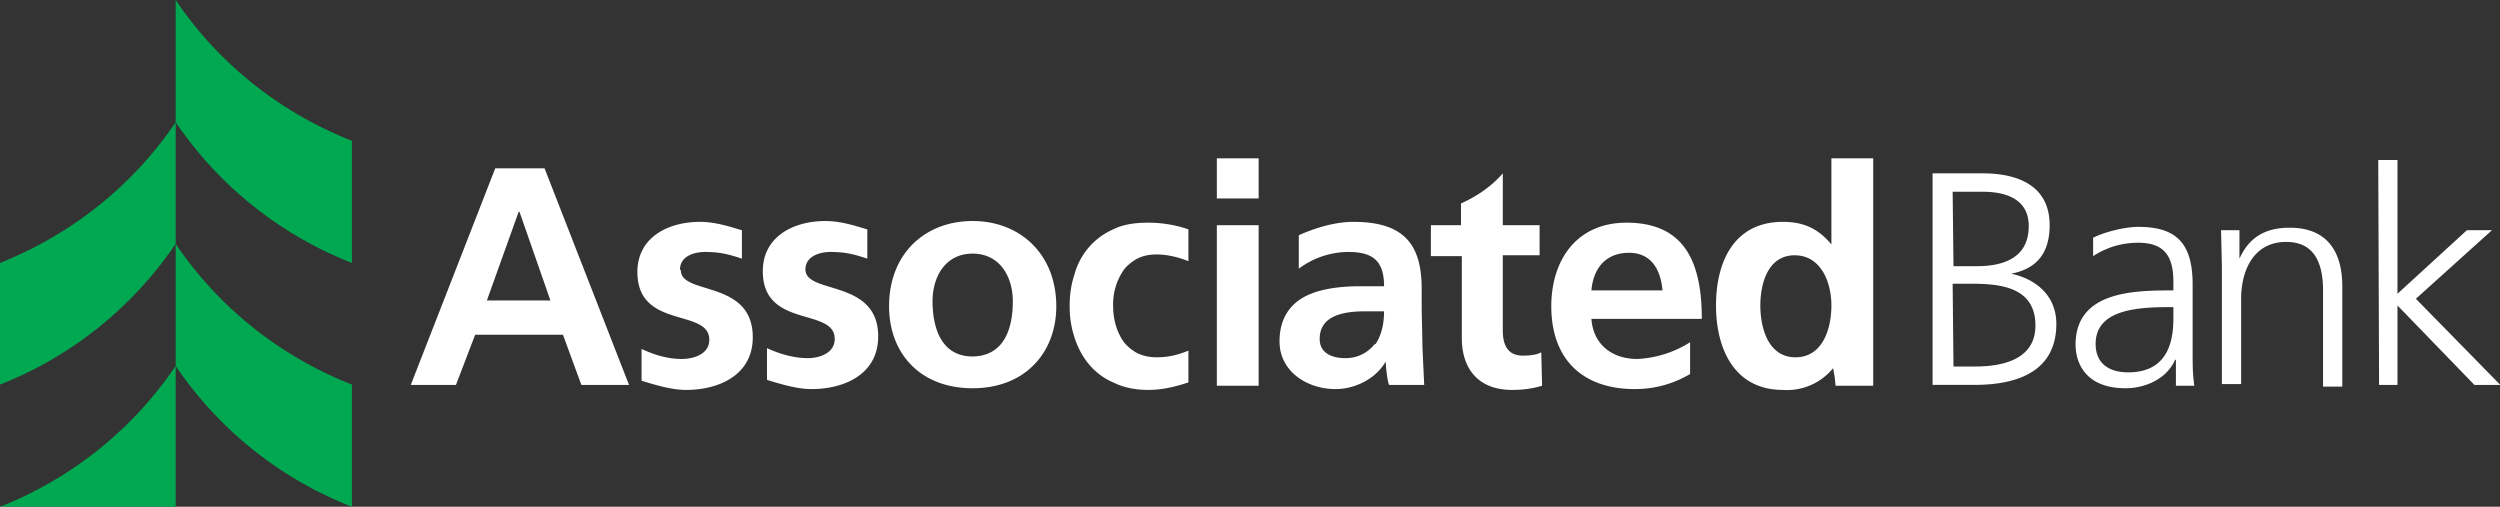 <svg xmlns="http://www.w3.org/2000/svg" fill-rule="evenodd" stroke-linejoin="round" stroke-miterlimit="2" clip-rule="evenodd" viewBox="58 155 444 90"><rect x="58" y="155" width="444" height="90" fill="#333333" stroke="none"/><g fill-rule="nonzero"><path fill="#00a851" d="M89.2 198.3a67.5 67.5 0 0 1-31.2 25v-21.6c13-5.2 23.8-14 31.2-25zm0-21.6a67.6 67.6 0 0 0 31.3 25V180c-13-5.1-23.9-14-31.3-25zm0 43.3a67.5 67.5 0 0 0 31.3 25v-21.7c-13-5.1-23.9-14-31.3-25zm0 25v-25A67.6 67.6 0 0 1 58 245z"/><path fill="#00461c" d="M234.1 31.9h2.8c2.7 0 6.2-.7 6.2-4.8 0-3.6-3.4-4.1-5.5-4.1H234zm0 12h2.6c3.4 0 7.2-.9 7.2-4.9 0-4.5-4-5-7.6-5H234zm-2.5-23.1h6c4.1 0 8 1.4 8 6.2 0 3.3-1.5 5.2-4.6 5.8 3.2.7 5.4 2.8 5.4 6 0 5.6-4.5 7.3-9.8 7.3h-5zm28.8 16h-.6c-4 0-8.7.4-8.7 4.4 0 2.5 1.8 3.4 3.9 3.4 5.3 0 5.4-4.7 5.4-6.7zm.3 6.3h-.1c-1 2.3-3.6 3.4-5.9 3.4-5.2 0-6-3.5-6-5.2 0-6.2 6.5-6.5 11.3-6.5h.4v-1c0-3-1-4.7-4.2-4.7-1.9 0-3.7.5-5.4 1.6v-2.2c1.4-.7 3.8-1.3 5.4-1.3 4.6 0 6.5 2 6.5 6.9v8.1c0 1.5 0 2.6.2 4h-2.2v-3zm5.5-11.1-.1-4.4h2.2V31c.8-1.7 2.2-3.7 6-3.7 4.6 0 6.3 3 6.3 7v12h-2.3V34.8c0-3.5-1.2-5.8-4.4-5.8-4.1 0-5.4 3.7-5.4 6.8V46h-2.3zm18.7-12.8h2.3v16l8.3-7.6h3l-9.1 8.2 10.1 10.3h-3.1l-9.2-9.5v9.5H285zM62.6 25.4h-.1L58.7 36h7.6zm-2.9-5.2h5.9l10.1 25.9H70l-2.2-6H57.3l-2.3 6h-5.4zm57 22.5c3.9 0 4.9-3.4 4.9-6.6 0-3-1.6-5.7-4.8-5.7-3.3 0-4.8 2.8-4.8 5.7 0 3.1 1 6.6 4.8 6.6m0-16.2c5.6 0 10 3.9 10 10.2 0 5.5-3.7 9.8-10 9.8-6.4 0-10-4.3-10-9.8 0-6.3 4.3-10.2 10-10.2M146 19h5v4.8h-5zm0 8h5v19.2h-5zm53.3 7.8c-.2-2.4-1.3-4.5-4-4.5-2.9 0-4.3 2-4.5 4.5zm3.3 10c-1.7 1-3.9 1.8-6.6 1.8-6.3 0-10-3.6-10-9.9 0-5.5 3-10 9-10 7 0 9 4.8 9 11.5h-13.2c.2 3 2.4 4.8 5.5 4.8a13 13 0 0 0 6.3-2zm12.6-2c3.3 0 4.3-3.5 4.3-6.2s-1.2-6-4.4-6-4.1 3.4-4.1 6 .9 6.2 4.2 6.2m4.7 2.4-.2-1.1a7.1 7.1 0 0 1-6 2.6c-5.8 0-8-4.9-8-10.1 0-5.3 2.2-10 8-10 2.6 0 4.3.9 5.8 2.7V19h5v27.2H220zm-35 1c-1 .3-2.1.5-3.6.5-4 0-6-2.5-6-6.2v-9.8h-3.7V27h3.6v-2.6c2-.9 3.7-2.1 5-3.6V27h4.4v3.6h-4.4v9c0 1.6.5 3 2.4 3 .8 0 1.7-.1 2.2-.4zm-48.6-4c.7.4 1.6.6 2.5.6 1.4 0 2.6-.3 3.8-.8v3.8c-1.2.4-2.9.9-4.8.9q-2.4 0-4.2-.9c-2.3-1-3.8-2.9-4.6-5.3-.4-1.2-.6-2.4-.6-3.8v-.1c0-1.4.2-2.6.6-3.8a8.2 8.2 0 0 1 4.6-5.3c1.2-.6 2.6-.8 4.2-.8 2 0 3.7.4 4.8.8v3.8c-1-.4-2.4-.8-3.8-.8-1 0-1.8.2-2.5.6-.5.3-1 .7-1.4 1.2a7.2 7.2 0 0 0-1.3 4.4c0 1.7.5 3.2 1.3 4.3.4.5.9.9 1.4 1.2m-54.4-9.8c0 3 8.6 1.1 8.6 8 0 4.5-4 6.3-8 6.3-1.8 0-4-.7-5.3-1.1v-3.8c1.5.7 3.1 1.2 4.8 1.2 1.3 0 3.3-.5 3.3-2.3 0-3.8-8.6-1.2-8.6-8.1 0-4.1 3.6-6 7.5-6 2.1 0 4.2.8 5 1V31c-1.5-.5-2.6-.8-4.4-.8-1.3 0-3 .5-3 2.1m15 0c0 3 8.7 1.1 8.7 8 0 4.5-4 6.3-8 6.3-1.8 0-4-.7-5.3-1.1v-3.8c1.5.7 3.2 1.2 4.9 1.2 1.2 0 3.2-.5 3.2-2.3 0-3.8-8.6-1.2-8.6-8.1 0-4.1 3.6-6 7.5-6 2.1 0 4.2.8 5 1V31c-1.5-.5-2.6-.8-4.4-.8-1.3 0-3 .5-3 2.1m68.1 8.9c-.8 1-2 1.7-3.5 1.7-1.8 0-3.1-.7-3.1-2.3 0-3 3.3-3.3 5.5-3.3h2.2c0 1.5-.3 2.8-1 3.9m5.6.6-.1-4.8v-2.4c0-5.6-2.4-8-8.2-8-2.1 0-4.5.7-6.5 1.6v4a10 10 0 0 1 5.9-2c2.9 0 4.3 1 4.3 4.1h-2.8c-2 0-4.5.2-6.4 1.1s-3.3 2.6-3.3 5.5c0 3.6 3.3 5.7 6.7 5.7 2.3 0 4.8-1.2 6-3.3 0 .6.2 2.4.4 2.8h4.2z" style="fill:#fff" transform="translate(57.3 154.9)scale(1.485)"/></g></svg>
